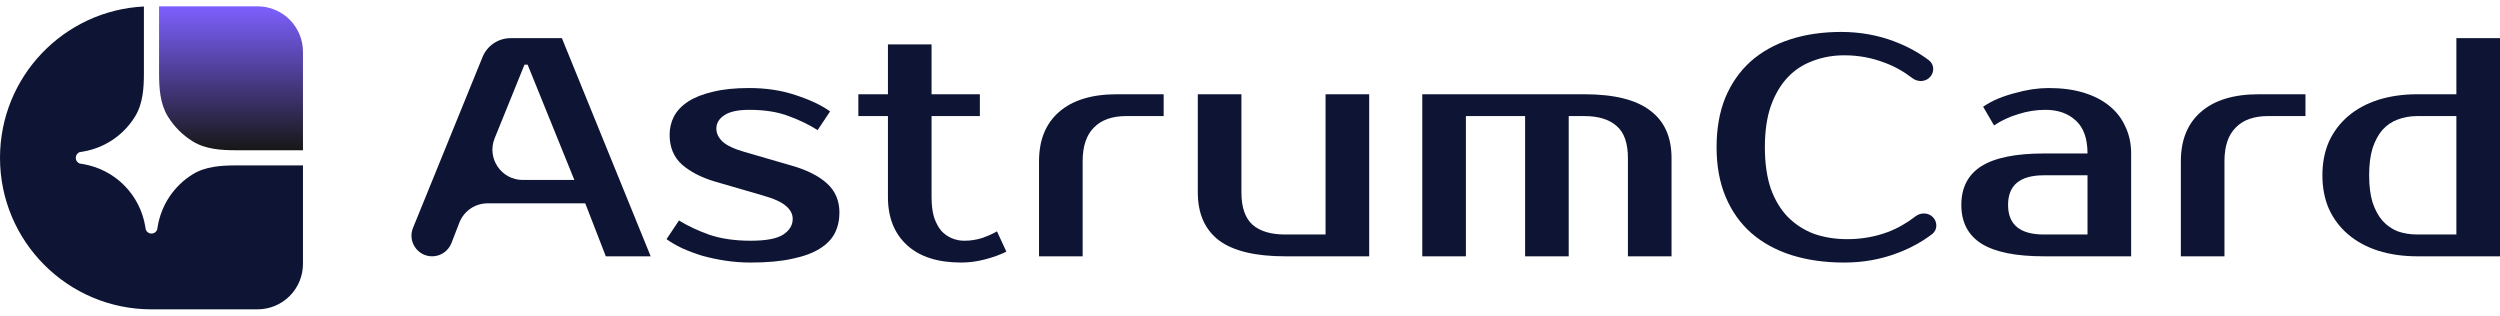 <svg width="198" height="25" viewBox="0 0 198 25" fill="none" xmlns="http://www.w3.org/2000/svg">
<path d="M39.177 10.951C38.537 12.529 39.698 14.253 41.401 14.253H45.489L41.787 5.12H41.54L39.177 10.951ZM44.502 3.022L51.534 20.3H47.981L46.352 16.104H38.617C37.627 16.104 36.739 16.712 36.381 17.635L35.752 19.256C35.507 19.885 34.901 20.3 34.226 20.3C33.064 20.3 32.272 19.122 32.711 18.046L38.217 4.517C38.585 3.613 39.464 3.022 40.44 3.022H44.502Z" fill="#0E1534"/>
<path d="M56.736 10.18C56.736 10.559 56.9 10.904 57.229 11.217C57.575 11.53 58.151 11.801 58.957 12.031L62.782 13.142C63.966 13.488 64.879 13.957 65.521 14.549C66.162 15.141 66.483 15.906 66.483 16.844C66.483 17.437 66.36 17.98 66.113 18.474C65.866 18.951 65.463 19.362 64.904 19.708C64.344 20.053 63.621 20.316 62.732 20.497C61.844 20.695 60.75 20.794 59.45 20.794C58.776 20.794 58.109 20.744 57.452 20.645C56.81 20.547 56.193 20.415 55.601 20.251C55.025 20.07 54.498 19.872 54.021 19.658C53.544 19.428 53.133 19.189 52.788 18.942L53.775 17.462C54.466 17.889 55.272 18.268 56.193 18.597C57.131 18.91 58.216 19.066 59.45 19.066C60.684 19.066 61.548 18.901 62.041 18.572C62.535 18.243 62.782 17.832 62.782 17.338C62.782 16.96 62.609 16.622 62.263 16.326C61.918 16.014 61.309 15.734 60.437 15.487L56.612 14.376C55.56 14.064 54.696 13.619 54.021 13.043C53.363 12.451 53.034 11.661 53.034 10.674C53.034 10.147 53.15 9.662 53.38 9.218C53.627 8.757 54.005 8.362 54.515 8.033C55.025 7.704 55.675 7.449 56.464 7.268C57.254 7.07 58.208 6.972 59.327 6.972C60.692 6.972 61.926 7.161 63.028 7.539C64.147 7.901 65.052 8.329 65.743 8.823L64.756 10.304C64.081 9.876 63.316 9.506 62.461 9.193C61.605 8.864 60.561 8.699 59.327 8.699C58.455 8.699 57.805 8.839 57.377 9.119C56.95 9.399 56.736 9.752 56.736 10.18Z" fill="#0E1534"/>
<path d="M70.325 9.193H67.981V7.465H70.325V3.516H73.78V7.465H77.605V9.193H73.78V15.61C73.78 16.236 73.846 16.77 73.978 17.215C74.126 17.642 74.315 17.996 74.545 18.276C74.792 18.539 75.072 18.737 75.384 18.868C75.697 19 76.026 19.066 76.371 19.066C76.865 19.066 77.342 18.992 77.802 18.844C78.263 18.679 78.65 18.506 78.962 18.325L79.703 19.93C79.209 20.177 78.641 20.382 78 20.547C77.375 20.711 76.75 20.794 76.124 20.794C74.266 20.794 72.834 20.333 71.831 19.411C70.827 18.49 70.325 17.223 70.325 15.61V9.193Z" fill="#0E1534"/>
<path d="M92.162 9.193H89.2C88.082 9.193 87.226 9.497 86.634 10.106C86.042 10.699 85.746 11.587 85.746 12.772V20.3H82.291V12.772C82.291 11.094 82.817 9.794 83.87 8.872C84.939 7.934 86.469 7.465 88.46 7.465H92.162V9.193Z" fill="#0E1534"/>
<path d="M94.866 7.465H98.321V15.24C98.321 16.425 98.617 17.28 99.209 17.807C99.802 18.317 100.657 18.572 101.776 18.572H104.984V7.465H108.439V20.3H101.776C99.423 20.3 97.68 19.88 96.544 19.041C95.426 18.186 94.866 16.919 94.866 15.24V7.465Z" fill="#0E1534"/>
<path d="M112.644 7.465H125.476C127.829 7.465 129.564 7.893 130.683 8.749C131.818 9.588 132.386 10.847 132.386 12.525V20.3H128.931V12.525C128.931 11.34 128.635 10.493 128.043 9.983C127.45 9.456 126.595 9.193 125.476 9.193H124.242V20.3H120.788V9.193H116.099V20.3H112.644V7.465Z" fill="#0E1534"/>
<path d="M146.317 18.942C147.436 18.942 148.505 18.753 149.525 18.375C150.281 18.087 151.01 17.673 151.712 17.131C152.15 16.795 152.784 16.831 153.137 17.255C153.464 17.648 153.43 18.232 153.024 18.542C152.236 19.143 151.333 19.639 150.315 20.028C148.983 20.538 147.568 20.794 146.071 20.794C144.524 20.794 143.126 20.596 141.876 20.201C140.642 19.806 139.581 19.222 138.692 18.449C137.82 17.675 137.146 16.721 136.669 15.586C136.192 14.45 135.953 13.142 135.953 11.661C135.953 10.18 136.184 8.872 136.644 7.737C137.121 6.601 137.788 5.647 138.643 4.874C139.515 4.1 140.56 3.516 141.777 3.121C142.994 2.726 144.343 2.529 145.824 2.529C147.321 2.529 148.736 2.784 150.068 3.294C151.087 3.684 151.989 4.179 152.777 4.78C153.183 5.09 153.218 5.675 152.89 6.067C152.537 6.492 151.903 6.527 151.465 6.192C150.762 5.654 150.034 5.248 149.279 4.972C148.259 4.577 147.189 4.38 146.071 4.38C145.182 4.38 144.352 4.528 143.578 4.824C142.805 5.104 142.139 5.54 141.58 6.132C141.02 6.725 140.576 7.482 140.247 8.403C139.934 9.308 139.778 10.394 139.778 11.661C139.778 12.928 139.934 14.022 140.247 14.944C140.576 15.849 141.028 16.598 141.604 17.19C142.196 17.782 142.887 18.227 143.677 18.523C144.483 18.803 145.363 18.942 146.317 18.942Z" fill="#0E1534"/>
<path d="M159.039 16.227C159.039 17.791 159.984 18.572 161.876 18.572H165.331V13.883H161.876C159.984 13.883 159.039 14.664 159.039 16.227ZM165.331 12.155C165.331 10.97 165.019 10.098 164.393 9.538C163.785 8.979 162.987 8.699 162 8.699C161.259 8.699 160.536 8.814 159.828 9.045C159.121 9.259 158.487 9.555 157.928 9.933L157.064 8.452C157.426 8.206 157.821 7.992 158.249 7.811C158.693 7.63 159.145 7.482 159.606 7.366C160.067 7.235 160.519 7.136 160.963 7.07C161.424 7.004 161.852 6.972 162.247 6.972C163.299 6.972 164.229 7.095 165.035 7.342C165.841 7.589 166.524 7.942 167.083 8.403C167.643 8.864 168.062 9.415 168.342 10.057C168.638 10.682 168.786 11.381 168.786 12.155V20.3H161.876C159.639 20.3 157.986 19.963 156.916 19.288C155.863 18.613 155.337 17.593 155.337 16.227C155.337 14.862 155.863 13.841 156.916 13.167C157.986 12.492 159.639 12.155 161.876 12.155H165.331Z" fill="#0E1534"/>
<path d="M182.593 9.193H179.632C178.513 9.193 177.658 9.497 177.066 10.106C176.473 10.699 176.177 11.587 176.177 12.772V20.3H172.723V12.772C172.723 11.094 173.249 9.794 174.302 8.872C175.371 7.934 176.901 7.465 178.892 7.465H182.593V9.193Z" fill="#0E1534"/>
<path d="M194.545 18.572V9.193H191.461C190.901 9.193 190.383 9.283 189.906 9.464C189.445 9.629 189.042 9.9 188.697 10.279C188.368 10.657 188.105 11.143 187.907 11.735C187.726 12.328 187.636 13.043 187.636 13.883C187.636 14.722 187.726 15.438 187.907 16.03C188.105 16.622 188.368 17.108 188.697 17.486C189.042 17.865 189.445 18.144 189.906 18.325C190.383 18.49 190.901 18.572 191.461 18.572H194.545ZM191.461 20.3C190.326 20.3 189.289 20.152 188.351 19.856C187.43 19.559 186.64 19.132 185.982 18.572C185.324 18.013 184.814 17.338 184.452 16.548C184.107 15.758 183.934 14.87 183.934 13.883C183.934 12.895 184.107 12.007 184.452 11.217C184.814 10.427 185.324 9.752 185.982 9.193C186.64 8.633 187.43 8.206 188.351 7.909C189.289 7.613 190.326 7.465 191.461 7.465H194.545V3.022H198V20.3H191.461Z" fill="#0E1534"/>
<path d="M0 12.5C8.68913e-07 19.128 5.371 24.5 11.997 24.5H20.395C21.35 24.5 22.265 24.121 22.941 23.446C23.616 22.77 23.995 21.855 23.995 20.9V13.1H18.732C17.53 13.1 16.286 13.173 15.264 13.803C14.532 14.254 13.905 14.858 13.426 15.572C12.947 16.287 12.627 17.096 12.489 17.946L12.451 18.175C12.419 18.27 12.358 18.352 12.277 18.411C12.195 18.469 12.097 18.5 11.997 18.5C11.897 18.5 11.8 18.469 11.718 18.411C11.637 18.352 11.576 18.27 11.543 18.175L11.506 17.946C11.303 16.705 10.716 15.559 9.828 14.67C8.939 13.781 7.793 13.194 6.553 12.991L6.323 12.954C6.228 12.922 6.146 12.861 6.088 12.779C6.03 12.698 5.999 12.6 5.999 12.5C5.999 12.4 6.03 12.302 6.088 12.221C6.146 12.139 6.228 12.078 6.323 12.046L6.553 12.009C7.402 11.87 8.211 11.55 8.926 11.071C9.64 10.592 10.243 9.965 10.694 9.232C11.324 8.21 11.398 6.966 11.398 5.764V0.514C5.05 0.828 -8.42481e-07 6.074 0 12.5Z" fill="#0E1534"/>
<path d="M12.597 0.5V5.764C12.597 6.966 12.67 8.21 13.3 9.232C13.793 10.032 14.465 10.704 15.264 11.197C16.286 11.827 17.53 11.9 18.732 11.9H23.995V4.1C23.995 3.145 23.616 2.23 22.941 1.554C22.265 0.879 21.35 0.5 20.395 0.5L12.597 0.5Z" fill="url(#paint0_linear_2022_3518)"/>
<defs>
<linearGradient id="paint0_linear_2022_3518" x1="23.995" y1="0.5" x2="23.995" y2="11.9" gradientUnits="userSpaceOnUse">
<stop stop-color="#7D60FF"/>
<stop offset="1" stop-color="#171717"/>
</linearGradient>
</defs>
</svg>
